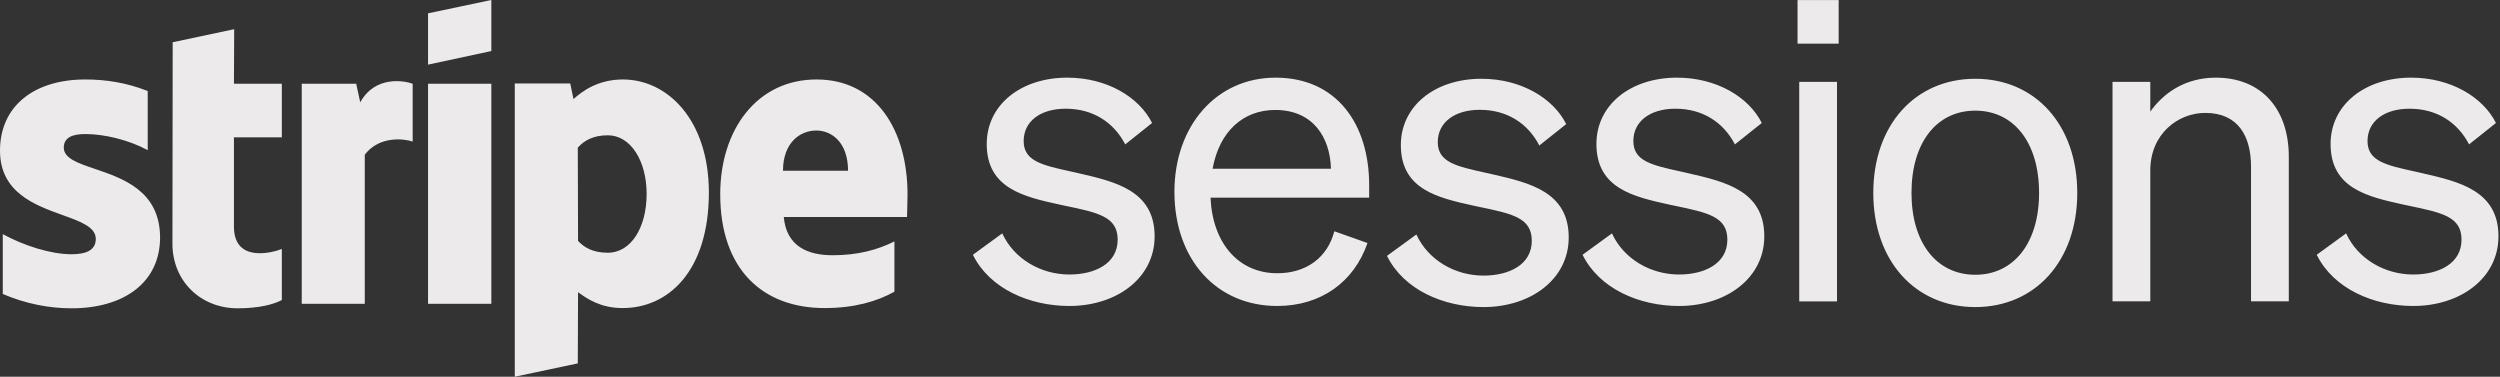 <svg width="146" height="22" viewBox="0 0 146 22" fill="none" xmlns="http://www.w3.org/2000/svg">
<rect x="0" y="0" width="146" height="22" fill="#333333" stroke="none"/>
<path shape-rendering="geometricPrecision" id="logo" fill-rule="evenodd" clip-rule="evenodd" d="M24.998 3.774L28.694 2.981V0L24.998 0.778V3.774ZM33.493 5.786C34.008 5.316 34.936 4.641 36.379 4.641C38.955 4.641 41.384 6.961 41.399 11.22C41.399 15.876 38.999 17.991 36.364 17.991C35.068 17.991 34.288 17.447 33.758 17.065L33.743 21.222L30.063 22V4.876H33.302L33.493 5.786ZM33.758 14.069C34.111 14.451 34.627 14.76 35.495 14.76C36.85 14.76 37.763 13.291 37.763 11.323C37.763 9.399 36.835 7.901 35.495 7.901C34.656 7.901 34.126 8.195 33.743 8.621L33.758 14.069ZM47.685 4.641C51.174 4.641 53 7.607 53 11.367C53 11.57 52.99 11.91 52.982 12.197L52.982 12.198C52.976 12.41 52.971 12.593 52.971 12.674H45.771C45.933 14.407 47.199 14.906 48.627 14.906C50.085 14.906 51.233 14.598 52.234 14.099V17.036C51.233 17.594 49.908 17.991 48.156 17.991C44.564 17.991 42.061 15.758 42.061 11.338C42.061 7.607 44.181 4.641 47.685 4.641ZM47.671 7.622C46.743 7.622 45.727 8.312 45.727 9.972H49.526C49.526 8.312 48.569 7.622 47.671 7.622ZM24.998 4.891H28.694V17.741H24.998V4.891ZM21.038 5.977L20.802 4.891H17.622V17.741H21.303V9.032C22.172 7.901 23.644 8.107 24.1 8.268V4.891C23.629 4.714 21.907 4.391 21.038 5.977ZM10.085 2.467L13.677 1.704L13.662 4.891H16.459V8.019H13.662V13.232C13.662 15.406 15.988 14.73 16.459 14.539V17.521C15.974 17.785 15.09 18.005 13.883 18.005C11.704 18.005 10.07 16.404 10.07 14.231L10.085 2.467ZM3.725 8.621C3.725 8.048 4.196 7.828 4.976 7.828C6.095 7.828 7.508 8.166 8.627 8.768V5.316C7.405 4.832 6.198 4.641 4.976 4.641C1.988 4.641 0 6.198 0 8.797C0 11.244 2.038 11.978 3.654 12.56C4.716 12.943 5.594 13.259 5.594 13.952C5.594 14.627 5.006 14.848 4.181 14.848C2.959 14.848 1.399 14.348 0.162 13.673V17.168C1.531 17.756 2.915 18.005 4.181 18.005C7.243 18.005 9.349 16.493 9.349 13.864C9.339 11.151 7.181 10.419 5.541 9.863C4.536 9.521 3.725 9.246 3.725 8.621ZM135.297 14.879L137.013 13.629C137.699 15.124 139.268 16.031 140.934 16.031C142.429 16.031 143.753 15.393 143.753 13.996C143.753 12.656 142.625 12.421 140.671 12.014L140.42 11.962L140.368 11.95C138.276 11.488 136.106 11.009 136.106 8.408C136.106 6.128 138.091 4.535 140.812 4.535C143.116 4.535 145.003 5.663 145.763 7.182L144.194 8.432C143.532 7.158 142.331 6.349 140.714 6.349C139.243 6.349 138.263 7.084 138.263 8.236C138.263 9.412 139.343 9.648 141.066 10.025L141.179 10.05L141.263 10.069L141.496 10.123L141.497 10.123C143.62 10.612 145.91 11.139 145.91 13.8C145.91 16.251 143.679 17.869 140.934 17.869C138.606 17.869 136.277 16.864 135.297 14.879ZM123.371 4.78V17.599H125.577V9.952C125.577 7.82 127.195 6.594 128.788 6.594C130.7 6.594 131.46 7.942 131.46 9.731V17.599H133.666V9.143C133.666 6.422 132.121 4.535 129.401 4.535C127.587 4.535 126.312 5.467 125.577 6.521V4.78H123.371ZM121.312 11.267C121.312 15.237 118.861 17.933 115.356 17.933C111.851 17.933 109.4 15.237 109.4 11.267C109.4 7.296 111.851 4.6 115.356 4.6C118.861 4.6 121.312 7.296 121.312 11.267ZM111.631 11.267C111.631 14.183 113.101 16.046 115.356 16.046C117.611 16.046 119.082 14.183 119.082 11.267C119.082 8.325 117.611 6.462 115.356 6.462C113.101 6.462 111.631 8.325 111.631 11.267ZM104.977 0.002V2.551H107.379V0.002H104.977ZM107.281 17.601V4.782H105.075V17.601H107.281ZM92.422 14.879L94.138 13.629C94.824 15.124 96.393 16.031 98.059 16.031C99.554 16.031 100.878 15.393 100.878 13.996C100.878 12.656 99.75 12.421 97.796 12.014L97.545 11.962L97.493 11.95C95.401 11.488 93.231 11.009 93.231 8.408C93.231 6.128 95.216 4.535 97.937 4.535C100.241 4.535 102.128 5.663 102.888 7.182L101.319 8.432C100.657 7.158 99.456 6.349 97.839 6.349C96.368 6.349 95.388 7.084 95.388 8.236C95.388 9.412 96.468 9.648 98.191 10.025L98.304 10.05C98.41 10.075 98.515 10.099 98.622 10.123C100.745 10.612 103.035 11.139 103.035 13.8C103.035 16.251 100.804 17.869 98.059 17.869C95.731 17.869 93.402 16.864 92.422 14.879ZM82.716 13.693L81 14.943C81.98 16.928 84.309 17.933 86.637 17.933C89.383 17.933 91.613 16.316 91.613 13.865C91.613 11.204 89.323 10.677 87.2 10.188C87.094 10.163 86.988 10.139 86.882 10.114L86.769 10.09C85.046 9.712 83.966 9.476 83.966 8.301C83.966 7.149 84.946 6.413 86.417 6.413C88.034 6.413 89.236 7.222 89.897 8.497L91.466 7.247C90.706 5.727 88.819 4.6 86.515 4.6C83.794 4.6 81.809 6.193 81.809 8.472C81.809 11.074 83.979 11.553 86.071 12.015L86.123 12.026L86.374 12.079C88.328 12.485 89.456 12.72 89.456 14.061C89.456 15.458 88.133 16.095 86.637 16.095C84.971 16.095 83.402 15.188 82.716 13.693ZM74.591 17.869C71.037 17.869 68.586 15.148 68.586 11.202C68.586 7.378 71.013 4.535 74.493 4.535C78.072 4.535 79.959 7.256 79.959 10.81V11.545H70.694C70.816 14.241 72.361 15.957 74.591 15.957C76.307 15.957 77.532 15.026 77.924 13.506L79.861 14.192C79.076 16.472 77.14 17.869 74.591 17.869ZM74.469 6.422C72.606 6.422 71.209 7.673 70.816 9.854H77.728C77.679 8.04 76.699 6.422 74.469 6.422ZM58.532 13.629L56.816 14.879C57.797 16.864 60.125 17.869 62.454 17.869C65.199 17.869 67.43 16.251 67.43 13.8C67.43 11.139 65.14 10.612 63.016 10.123C62.91 10.099 62.804 10.075 62.699 10.05C62.661 10.042 62.623 10.033 62.585 10.025C60.862 9.648 59.782 9.412 59.782 8.236C59.782 7.084 60.763 6.349 62.233 6.349C63.851 6.349 65.052 7.158 65.714 8.432L67.282 7.182C66.523 5.663 64.635 4.535 62.331 4.535C59.611 4.535 57.625 6.128 57.625 8.408C57.625 11.009 59.795 11.488 61.888 11.95L61.939 11.962C62.025 11.98 62.108 11.997 62.191 12.014C64.144 12.421 65.272 12.656 65.272 13.996C65.272 15.393 63.949 16.031 62.454 16.031C60.787 16.031 59.218 15.124 58.532 13.629Z" fill="#ECEAEA"/>
</svg>
